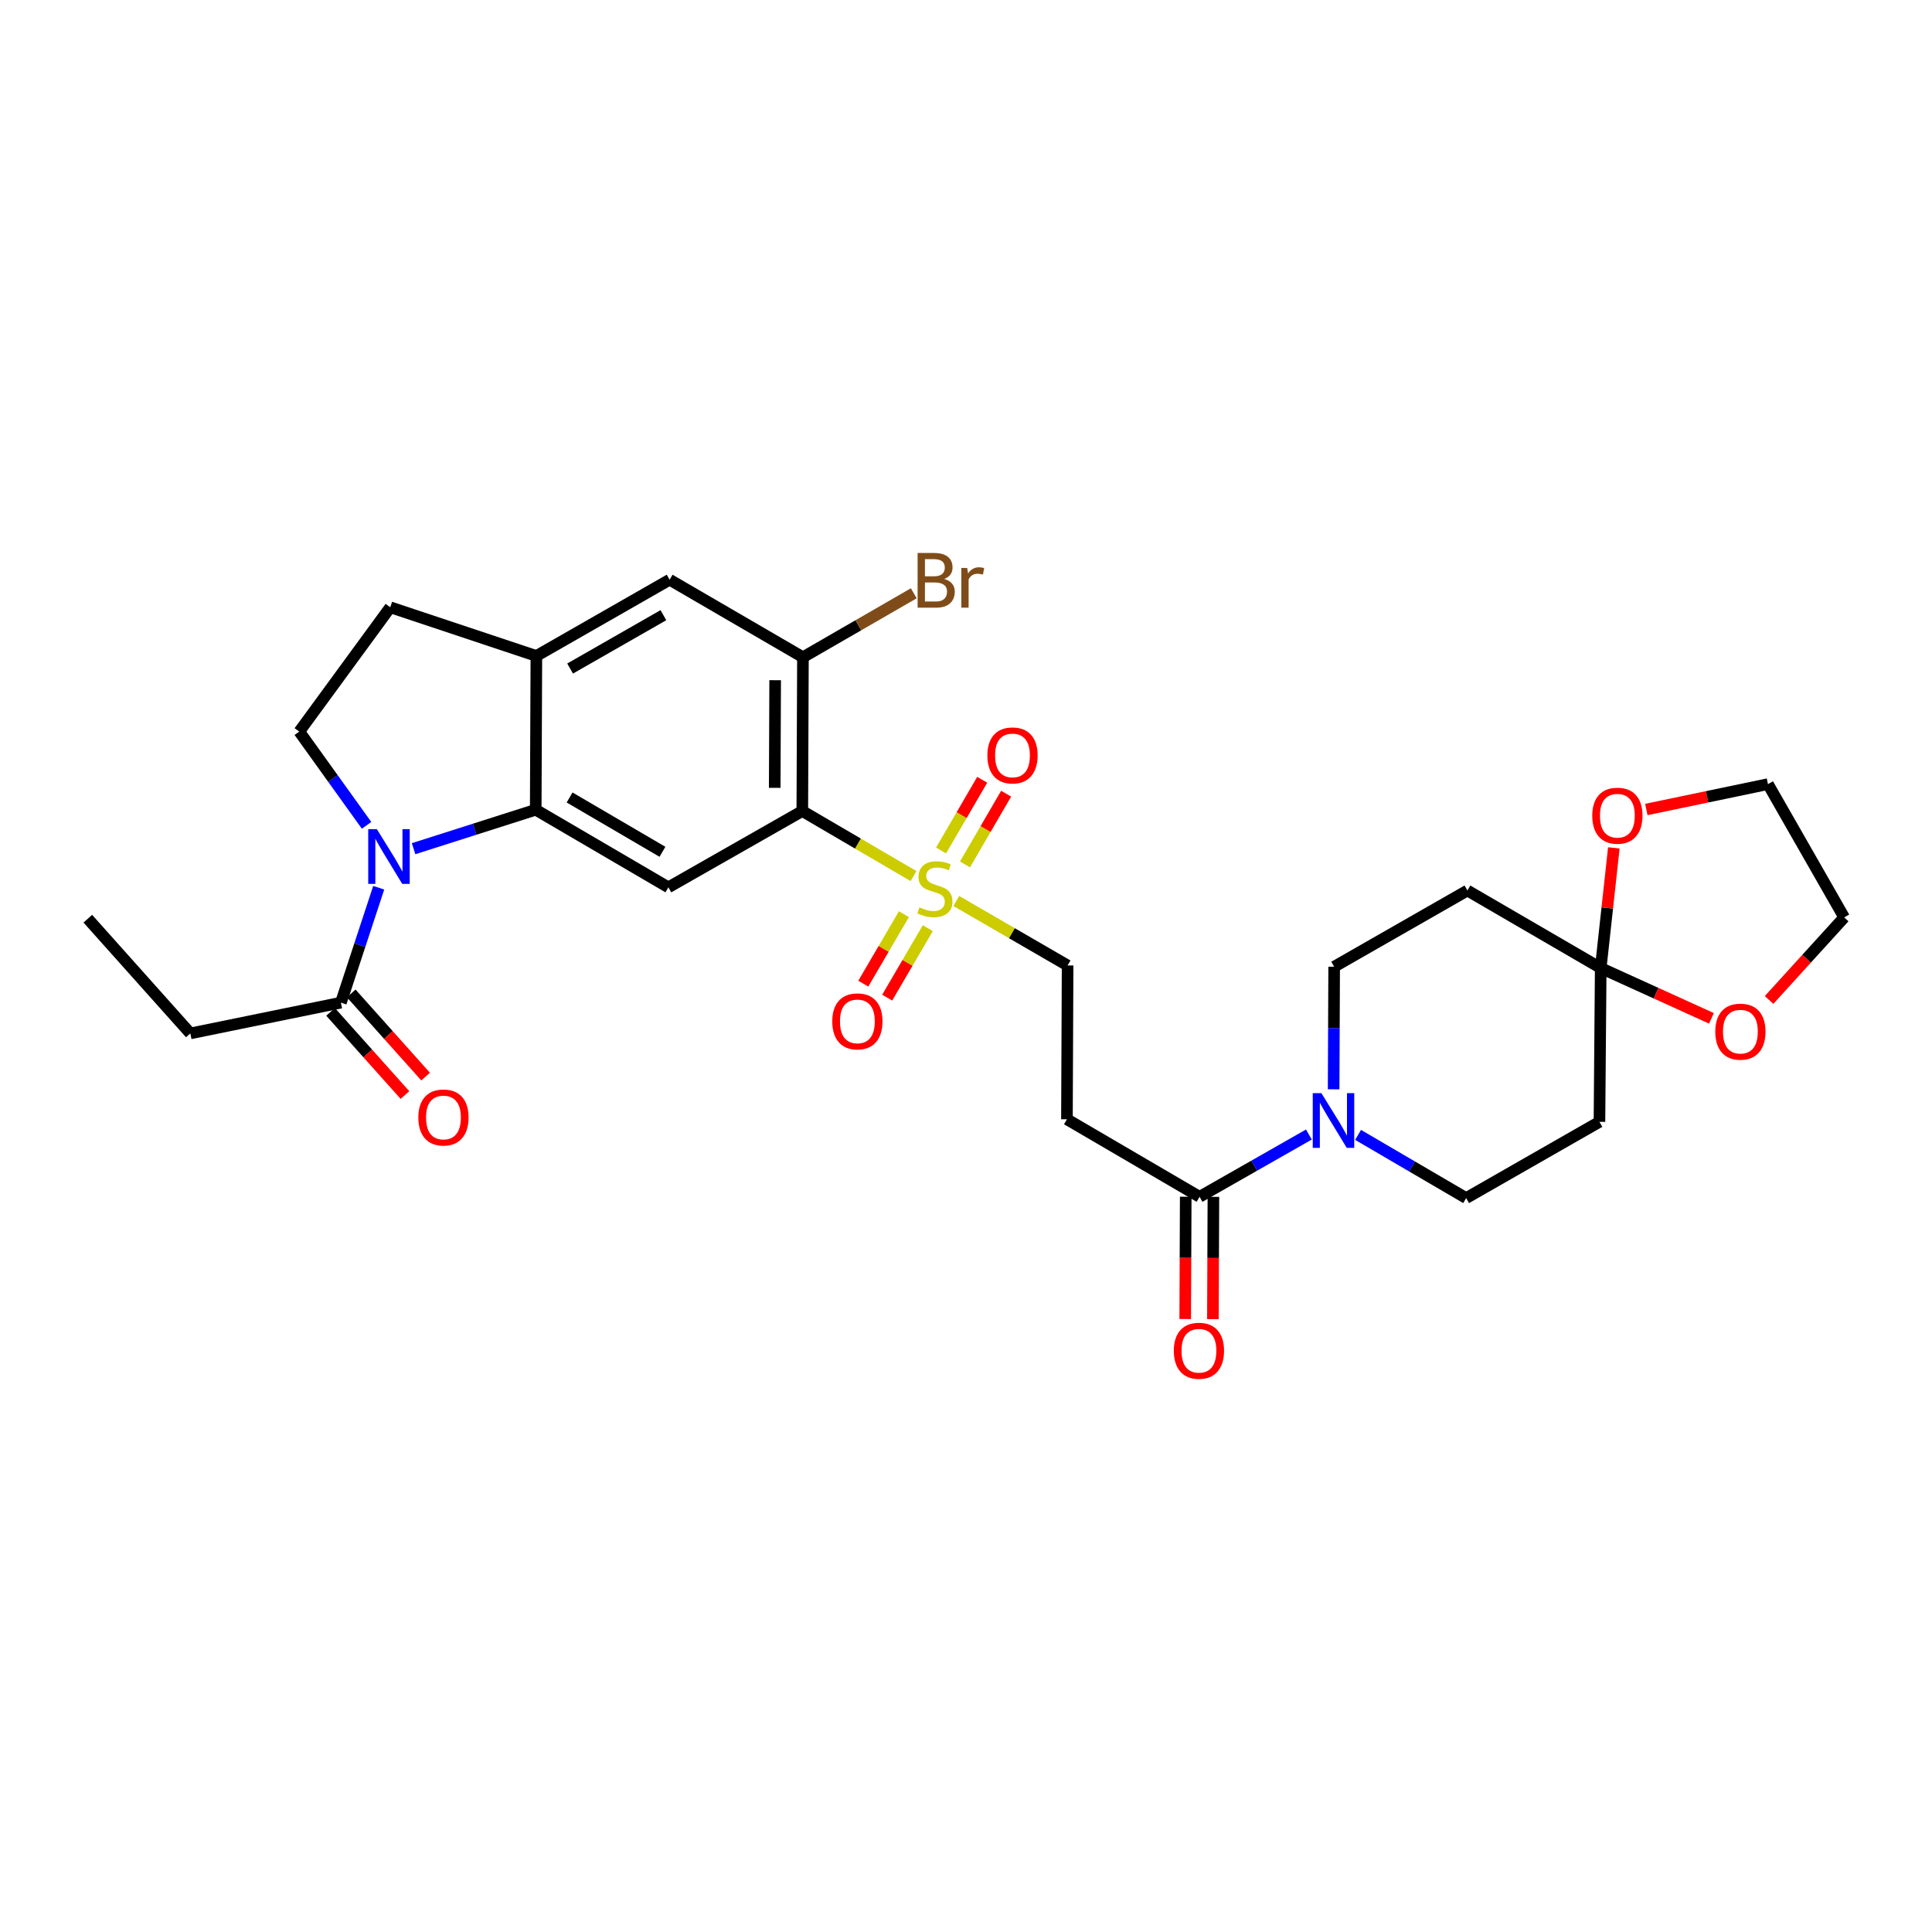<?xml version='1.0' encoding='iso-8859-1'?>
<svg version='1.1' baseProfile='full'
              xmlns='http://www.w3.org/2000/svg'
                      xmlns:rdkit='http://www.rdkit.org/xml'
                      xmlns:xlink='http://www.w3.org/1999/xlink'
                  xml:space='preserve'
width='1000px' height='1000px' viewBox='0 0 1000 1000'>
<!-- END OF HEADER -->
<rect style='opacity:1.0;fill:#FFFFFF;stroke:none' width='1000' height='1000' x='0' y='0'> </rect>
<path class='bond-0' d='M 472.836,453.461 L 444.054,436.625' style='fill:none;fill-rule:evenodd;stroke:#CCCC00;stroke-width:6px;stroke-linecap:butt;stroke-linejoin:miter;stroke-opacity:1' />
<path class='bond-0' d='M 444.054,436.625 L 415.273,419.789' style='fill:none;fill-rule:evenodd;stroke:#000000;stroke-width:6px;stroke-linecap:butt;stroke-linejoin:miter;stroke-opacity:1' />
<path class='bond-13' d='M 494.968,466.346 L 523.778,483.039' style='fill:none;fill-rule:evenodd;stroke:#CCCC00;stroke-width:6px;stroke-linecap:butt;stroke-linejoin:miter;stroke-opacity:1' />
<path class='bond-13' d='M 523.778,483.039 L 552.589,499.731' style='fill:none;fill-rule:evenodd;stroke:#000000;stroke-width:6px;stroke-linecap:butt;stroke-linejoin:miter;stroke-opacity:1' />
<path class='bond-16' d='M 499.475,447.423 L 510.126,429.12' style='fill:none;fill-rule:evenodd;stroke:#CCCC00;stroke-width:6px;stroke-linecap:butt;stroke-linejoin:miter;stroke-opacity:1' />
<path class='bond-16' d='M 510.126,429.12 L 520.778,410.817' style='fill:none;fill-rule:evenodd;stroke:#FF0000;stroke-width:6px;stroke-linecap:butt;stroke-linejoin:miter;stroke-opacity:1' />
<path class='bond-16' d='M 487.09,440.215 L 497.741,421.912' style='fill:none;fill-rule:evenodd;stroke:#CCCC00;stroke-width:6px;stroke-linecap:butt;stroke-linejoin:miter;stroke-opacity:1' />
<path class='bond-16' d='M 497.741,421.912 L 508.393,403.609' style='fill:none;fill-rule:evenodd;stroke:#FF0000;stroke-width:6px;stroke-linecap:butt;stroke-linejoin:miter;stroke-opacity:1' />
<path class='bond-17' d='M 467.859,473.188 L 457.35,491.167' style='fill:none;fill-rule:evenodd;stroke:#CCCC00;stroke-width:6px;stroke-linecap:butt;stroke-linejoin:miter;stroke-opacity:1' />
<path class='bond-17' d='M 457.35,491.167 L 446.841,509.146' style='fill:none;fill-rule:evenodd;stroke:#FF0000;stroke-width:6px;stroke-linecap:butt;stroke-linejoin:miter;stroke-opacity:1' />
<path class='bond-17' d='M 480.23,480.418 L 469.721,498.398' style='fill:none;fill-rule:evenodd;stroke:#CCCC00;stroke-width:6px;stroke-linecap:butt;stroke-linejoin:miter;stroke-opacity:1' />
<path class='bond-17' d='M 469.721,498.398 L 459.213,516.377' style='fill:none;fill-rule:evenodd;stroke:#FF0000;stroke-width:6px;stroke-linecap:butt;stroke-linejoin:miter;stroke-opacity:1' />
<path class='bond-3' d='M 415.273,419.789 L 345.951,459.282' style='fill:none;fill-rule:evenodd;stroke:#000000;stroke-width:6px;stroke-linecap:butt;stroke-linejoin:miter;stroke-opacity:1' />
<path class='bond-6' d='M 415.273,419.789 L 415.6,340.189' style='fill:none;fill-rule:evenodd;stroke:#000000;stroke-width:6px;stroke-linecap:butt;stroke-linejoin:miter;stroke-opacity:1' />
<path class='bond-6' d='M 400.993,407.79 L 401.221,352.07' style='fill:none;fill-rule:evenodd;stroke:#000000;stroke-width:6px;stroke-linecap:butt;stroke-linejoin:miter;stroke-opacity:1' />
<path class='bond-1' d='M 214.068,439.284 L 245.678,429.202' style='fill:none;fill-rule:evenodd;stroke:#0000FF;stroke-width:6px;stroke-linecap:butt;stroke-linejoin:miter;stroke-opacity:1' />
<path class='bond-1' d='M 245.678,429.202 L 277.289,419.12' style='fill:none;fill-rule:evenodd;stroke:#000000;stroke-width:6px;stroke-linecap:butt;stroke-linejoin:miter;stroke-opacity:1' />
<path class='bond-9' d='M 196.02,459.495 L 186.235,489.23' style='fill:none;fill-rule:evenodd;stroke:#0000FF;stroke-width:6px;stroke-linecap:butt;stroke-linejoin:miter;stroke-opacity:1' />
<path class='bond-9' d='M 186.235,489.23 L 176.449,518.965' style='fill:none;fill-rule:evenodd;stroke:#000000;stroke-width:6px;stroke-linecap:butt;stroke-linejoin:miter;stroke-opacity:1' />
<path class='bond-11' d='M 189.739,427.195 L 172.319,402.933' style='fill:none;fill-rule:evenodd;stroke:#0000FF;stroke-width:6px;stroke-linecap:butt;stroke-linejoin:miter;stroke-opacity:1' />
<path class='bond-11' d='M 172.319,402.933 L 154.9,378.671' style='fill:none;fill-rule:evenodd;stroke:#000000;stroke-width:6px;stroke-linecap:butt;stroke-linejoin:miter;stroke-opacity:1' />
<path class='bond-2' d='M 277.289,419.12 L 345.951,459.282' style='fill:none;fill-rule:evenodd;stroke:#000000;stroke-width:6px;stroke-linecap:butt;stroke-linejoin:miter;stroke-opacity:1' />
<path class='bond-2' d='M 294.823,412.776 L 342.886,440.889' style='fill:none;fill-rule:evenodd;stroke:#000000;stroke-width:6px;stroke-linecap:butt;stroke-linejoin:miter;stroke-opacity:1' />
<path class='bond-30' d='M 277.289,419.12 L 277.623,339.52' style='fill:none;fill-rule:evenodd;stroke:#000000;stroke-width:6px;stroke-linecap:butt;stroke-linejoin:miter;stroke-opacity:1' />
<path class='bond-4' d='M 677.481,587.23 L 649.187,603.346' style='fill:none;fill-rule:evenodd;stroke:#0000FF;stroke-width:6px;stroke-linecap:butt;stroke-linejoin:miter;stroke-opacity:1' />
<path class='bond-4' d='M 649.187,603.346 L 620.893,619.462' style='fill:none;fill-rule:evenodd;stroke:#000000;stroke-width:6px;stroke-linecap:butt;stroke-linejoin:miter;stroke-opacity:1' />
<path class='bond-18' d='M 690.285,563.826 L 690.421,532.105' style='fill:none;fill-rule:evenodd;stroke:#0000FF;stroke-width:6px;stroke-linecap:butt;stroke-linejoin:miter;stroke-opacity:1' />
<path class='bond-18' d='M 690.421,532.105 L 690.558,500.384' style='fill:none;fill-rule:evenodd;stroke:#000000;stroke-width:6px;stroke-linecap:butt;stroke-linejoin:miter;stroke-opacity:1' />
<path class='bond-19' d='M 702.944,587.42 L 730.91,603.775' style='fill:none;fill-rule:evenodd;stroke:#0000FF;stroke-width:6px;stroke-linecap:butt;stroke-linejoin:miter;stroke-opacity:1' />
<path class='bond-19' d='M 730.91,603.775 L 758.877,620.13' style='fill:none;fill-rule:evenodd;stroke:#000000;stroke-width:6px;stroke-linecap:butt;stroke-linejoin:miter;stroke-opacity:1' />
<path class='bond-5' d='M 828.526,501.053 L 759.53,460.93' style='fill:none;fill-rule:evenodd;stroke:#000000;stroke-width:6px;stroke-linecap:butt;stroke-linejoin:miter;stroke-opacity:1' />
<path class='bond-20' d='M 828.526,501.053 L 831.922,469.96' style='fill:none;fill-rule:evenodd;stroke:#000000;stroke-width:6px;stroke-linecap:butt;stroke-linejoin:miter;stroke-opacity:1' />
<path class='bond-20' d='M 831.922,469.96 L 835.319,438.866' style='fill:none;fill-rule:evenodd;stroke:#FF0000;stroke-width:6px;stroke-linecap:butt;stroke-linejoin:miter;stroke-opacity:1' />
<path class='bond-21' d='M 828.526,501.053 L 857.183,514.072' style='fill:none;fill-rule:evenodd;stroke:#000000;stroke-width:6px;stroke-linecap:butt;stroke-linejoin:miter;stroke-opacity:1' />
<path class='bond-21' d='M 857.183,514.072 L 885.841,527.091' style='fill:none;fill-rule:evenodd;stroke:#FF0000;stroke-width:6px;stroke-linecap:butt;stroke-linejoin:miter;stroke-opacity:1' />
<path class='bond-32' d='M 828.526,501.053 L 827.873,580.661' style='fill:none;fill-rule:evenodd;stroke:#000000;stroke-width:6px;stroke-linecap:butt;stroke-linejoin:miter;stroke-opacity:1' />
<path class='bond-12' d='M 415.6,340.189 L 346.603,300.059' style='fill:none;fill-rule:evenodd;stroke:#000000;stroke-width:6px;stroke-linecap:butt;stroke-linejoin:miter;stroke-opacity:1' />
<path class='bond-25' d='M 415.6,340.189 L 444.28,323.637' style='fill:none;fill-rule:evenodd;stroke:#000000;stroke-width:6px;stroke-linecap:butt;stroke-linejoin:miter;stroke-opacity:1' />
<path class='bond-25' d='M 444.28,323.637 L 472.961,307.086' style='fill:none;fill-rule:evenodd;stroke:#7F4C19;stroke-width:6px;stroke-linecap:butt;stroke-linejoin:miter;stroke-opacity:1' />
<path class='bond-7' d='M 620.893,619.462 L 552.247,579.339' style='fill:none;fill-rule:evenodd;stroke:#000000;stroke-width:6px;stroke-linecap:butt;stroke-linejoin:miter;stroke-opacity:1' />
<path class='bond-23' d='M 613.728,619.432 L 613.598,651.081' style='fill:none;fill-rule:evenodd;stroke:#000000;stroke-width:6px;stroke-linecap:butt;stroke-linejoin:miter;stroke-opacity:1' />
<path class='bond-23' d='M 613.598,651.081 L 613.468,682.73' style='fill:none;fill-rule:evenodd;stroke:#FF0000;stroke-width:6px;stroke-linecap:butt;stroke-linejoin:miter;stroke-opacity:1' />
<path class='bond-23' d='M 628.057,619.491 L 627.928,651.14' style='fill:none;fill-rule:evenodd;stroke:#000000;stroke-width:6px;stroke-linecap:butt;stroke-linejoin:miter;stroke-opacity:1' />
<path class='bond-23' d='M 627.928,651.14 L 627.798,682.789' style='fill:none;fill-rule:evenodd;stroke:#FF0000;stroke-width:6px;stroke-linecap:butt;stroke-linejoin:miter;stroke-opacity:1' />
<path class='bond-8' d='M 277.623,339.52 L 346.603,300.059' style='fill:none;fill-rule:evenodd;stroke:#000000;stroke-width:6px;stroke-linecap:butt;stroke-linejoin:miter;stroke-opacity:1' />
<path class='bond-8' d='M 295.086,346.039 L 343.372,318.416' style='fill:none;fill-rule:evenodd;stroke:#000000;stroke-width:6px;stroke-linecap:butt;stroke-linejoin:miter;stroke-opacity:1' />
<path class='bond-22' d='M 277.623,339.52 L 202.004,314.324' style='fill:none;fill-rule:evenodd;stroke:#000000;stroke-width:6px;stroke-linecap:butt;stroke-linejoin:miter;stroke-opacity:1' />
<path class='bond-24' d='M 171.109,523.74 L 190.357,545.267' style='fill:none;fill-rule:evenodd;stroke:#000000;stroke-width:6px;stroke-linecap:butt;stroke-linejoin:miter;stroke-opacity:1' />
<path class='bond-24' d='M 190.357,545.267 L 209.606,566.793' style='fill:none;fill-rule:evenodd;stroke:#FF0000;stroke-width:6px;stroke-linecap:butt;stroke-linejoin:miter;stroke-opacity:1' />
<path class='bond-24' d='M 181.79,514.189 L 201.039,535.715' style='fill:none;fill-rule:evenodd;stroke:#000000;stroke-width:6px;stroke-linecap:butt;stroke-linejoin:miter;stroke-opacity:1' />
<path class='bond-24' d='M 201.039,535.715 L 220.288,557.242' style='fill:none;fill-rule:evenodd;stroke:#FF0000;stroke-width:6px;stroke-linecap:butt;stroke-linejoin:miter;stroke-opacity:1' />
<path class='bond-26' d='M 176.449,518.965 L 98.521,534.894' style='fill:none;fill-rule:evenodd;stroke:#000000;stroke-width:6px;stroke-linecap:butt;stroke-linejoin:miter;stroke-opacity:1' />
<path class='bond-10' d='M 552.247,579.339 L 552.589,499.731' style='fill:none;fill-rule:evenodd;stroke:#000000;stroke-width:6px;stroke-linecap:butt;stroke-linejoin:miter;stroke-opacity:1' />
<path class='bond-31' d='M 154.9,378.671 L 202.004,314.324' style='fill:none;fill-rule:evenodd;stroke:#000000;stroke-width:6px;stroke-linecap:butt;stroke-linejoin:miter;stroke-opacity:1' />
<path class='bond-14' d='M 827.873,580.661 L 758.877,620.13' style='fill:none;fill-rule:evenodd;stroke:#000000;stroke-width:6px;stroke-linecap:butt;stroke-linejoin:miter;stroke-opacity:1' />
<path class='bond-15' d='M 759.53,460.93 L 690.558,500.384' style='fill:none;fill-rule:evenodd;stroke:#000000;stroke-width:6px;stroke-linecap:butt;stroke-linejoin:miter;stroke-opacity:1' />
<path class='bond-28' d='M 852.138,418.994 L 883.615,412.426' style='fill:none;fill-rule:evenodd;stroke:#FF0000;stroke-width:6px;stroke-linecap:butt;stroke-linejoin:miter;stroke-opacity:1' />
<path class='bond-28' d='M 883.615,412.426 L 915.092,405.858' style='fill:none;fill-rule:evenodd;stroke:#000000;stroke-width:6px;stroke-linecap:butt;stroke-linejoin:miter;stroke-opacity:1' />
<path class='bond-27' d='M 915.668,517.583 L 935.107,496.215' style='fill:none;fill-rule:evenodd;stroke:#FF0000;stroke-width:6px;stroke-linecap:butt;stroke-linejoin:miter;stroke-opacity:1' />
<path class='bond-27' d='M 935.107,496.215 L 954.545,474.846' style='fill:none;fill-rule:evenodd;stroke:#000000;stroke-width:6px;stroke-linecap:butt;stroke-linejoin:miter;stroke-opacity:1' />
<path class='bond-29' d='M 98.521,534.894 L 45.455,475.515' style='fill:none;fill-rule:evenodd;stroke:#000000;stroke-width:6px;stroke-linecap:butt;stroke-linejoin:miter;stroke-opacity:1' />
<path class='bond-33' d='M 954.545,474.846 L 915.092,405.858' style='fill:none;fill-rule:evenodd;stroke:#000000;stroke-width:6px;stroke-linecap:butt;stroke-linejoin:miter;stroke-opacity:1' />
<path  class='atom-0' d='M 475.903 469.655
Q 476.223 469.775, 477.543 470.335
Q 478.863 470.895, 480.303 471.255
Q 481.783 471.575, 483.223 471.575
Q 485.903 471.575, 487.463 470.295
Q 489.023 468.975, 489.023 466.695
Q 489.023 465.135, 488.223 464.175
Q 487.463 463.215, 486.263 462.695
Q 485.063 462.175, 483.063 461.575
Q 480.543 460.815, 479.023 460.095
Q 477.543 459.375, 476.463 457.855
Q 475.423 456.335, 475.423 453.775
Q 475.423 450.215, 477.823 448.015
Q 480.263 445.815, 485.063 445.815
Q 488.343 445.815, 492.063 447.375
L 491.143 450.455
Q 487.743 449.055, 485.183 449.055
Q 482.423 449.055, 480.903 450.215
Q 479.383 451.335, 479.423 453.295
Q 479.423 454.815, 480.183 455.735
Q 480.983 456.655, 482.103 457.175
Q 483.263 457.695, 485.183 458.295
Q 487.743 459.095, 489.263 459.895
Q 490.783 460.695, 491.863 462.335
Q 492.983 463.935, 492.983 466.695
Q 492.983 470.615, 490.343 472.735
Q 487.743 474.815, 483.383 474.815
Q 480.863 474.815, 478.943 474.255
Q 477.063 473.735, 474.823 472.815
L 475.903 469.655
' fill='#CCCC00'/>
<path  class='atom-2' d='M 195.075 429.185
L 204.355 444.185
Q 205.275 445.665, 206.755 448.345
Q 208.235 451.025, 208.315 451.185
L 208.315 429.185
L 212.075 429.185
L 212.075 457.505
L 208.195 457.505
L 198.235 441.105
Q 197.075 439.185, 195.835 436.985
Q 194.635 434.785, 194.275 434.105
L 194.275 457.505
L 190.595 457.505
L 190.595 429.185
L 195.075 429.185
' fill='#0000FF'/>
<path  class='atom-5' d='M 683.955 565.816
L 693.235 580.816
Q 694.155 582.296, 695.635 584.976
Q 697.115 587.656, 697.195 587.816
L 697.195 565.816
L 700.955 565.816
L 700.955 594.136
L 697.075 594.136
L 687.115 577.736
Q 685.955 575.816, 684.715 573.616
Q 683.515 571.416, 683.155 570.736
L 683.155 594.136
L 679.475 594.136
L 679.475 565.816
L 683.955 565.816
' fill='#0000FF'/>
<path  class='atom-17' d='M 511.065 391.003
Q 511.065 384.203, 514.425 380.403
Q 517.785 376.603, 524.065 376.603
Q 530.345 376.603, 533.705 380.403
Q 537.065 384.203, 537.065 391.003
Q 537.065 397.883, 533.665 401.803
Q 530.265 405.683, 524.065 405.683
Q 517.825 405.683, 514.425 401.803
Q 511.065 397.923, 511.065 391.003
M 524.065 402.483
Q 528.385 402.483, 530.705 399.603
Q 533.065 396.683, 533.065 391.003
Q 533.065 385.443, 530.705 382.643
Q 528.385 379.803, 524.065 379.803
Q 519.745 379.803, 517.385 382.603
Q 515.065 385.403, 515.065 391.003
Q 515.065 396.723, 517.385 399.603
Q 519.745 402.483, 524.065 402.483
' fill='#FF0000'/>
<path  class='atom-18' d='M 430.781 528.661
Q 430.781 521.861, 434.141 518.061
Q 437.501 514.261, 443.781 514.261
Q 450.061 514.261, 453.421 518.061
Q 456.781 521.861, 456.781 528.661
Q 456.781 535.541, 453.381 539.461
Q 449.981 543.341, 443.781 543.341
Q 437.541 543.341, 434.141 539.461
Q 430.781 535.581, 430.781 528.661
M 443.781 540.141
Q 448.101 540.141, 450.421 537.261
Q 452.781 534.341, 452.781 528.661
Q 452.781 523.101, 450.421 520.301
Q 448.101 517.461, 443.781 517.461
Q 439.461 517.461, 437.101 520.261
Q 434.781 523.061, 434.781 528.661
Q 434.781 534.381, 437.101 537.261
Q 439.461 540.141, 443.781 540.141
' fill='#FF0000'/>
<path  class='atom-21' d='M 824.148 422.201
Q 824.148 415.401, 827.508 411.601
Q 830.868 407.801, 837.148 407.801
Q 843.428 407.801, 846.788 411.601
Q 850.148 415.401, 850.148 422.201
Q 850.148 429.081, 846.748 433.001
Q 843.348 436.881, 837.148 436.881
Q 830.908 436.881, 827.508 433.001
Q 824.148 429.121, 824.148 422.201
M 837.148 433.681
Q 841.468 433.681, 843.788 430.801
Q 846.148 427.881, 846.148 422.201
Q 846.148 416.641, 843.788 413.841
Q 841.468 411.001, 837.148 411.001
Q 832.828 411.001, 830.468 413.801
Q 828.148 416.601, 828.148 422.201
Q 828.148 427.921, 830.468 430.801
Q 832.828 433.681, 837.148 433.681
' fill='#FF0000'/>
<path  class='atom-22' d='M 887.826 533.979
Q 887.826 527.179, 891.186 523.379
Q 894.546 519.579, 900.826 519.579
Q 907.106 519.579, 910.466 523.379
Q 913.826 527.179, 913.826 533.979
Q 913.826 540.859, 910.426 544.779
Q 907.026 548.659, 900.826 548.659
Q 894.586 548.659, 891.186 544.779
Q 887.826 540.899, 887.826 533.979
M 900.826 545.459
Q 905.146 545.459, 907.466 542.579
Q 909.826 539.659, 909.826 533.979
Q 909.826 528.419, 907.466 525.619
Q 905.146 522.779, 900.826 522.779
Q 896.506 522.779, 894.146 525.579
Q 891.826 528.379, 891.826 533.979
Q 891.826 539.699, 894.146 542.579
Q 896.506 545.459, 900.826 545.459
' fill='#FF0000'/>
<path  class='atom-24' d='M 607.566 699.15
Q 607.566 692.35, 610.926 688.55
Q 614.286 684.75, 620.566 684.75
Q 626.846 684.75, 630.206 688.55
Q 633.566 692.35, 633.566 699.15
Q 633.566 706.03, 630.166 709.95
Q 626.766 713.83, 620.566 713.83
Q 614.326 713.83, 610.926 709.95
Q 607.566 706.07, 607.566 699.15
M 620.566 710.63
Q 624.886 710.63, 627.206 707.75
Q 629.566 704.83, 629.566 699.15
Q 629.566 693.59, 627.206 690.79
Q 624.886 687.95, 620.566 687.95
Q 616.246 687.95, 613.886 690.75
Q 611.566 693.55, 611.566 699.15
Q 611.566 704.87, 613.886 707.75
Q 616.246 710.63, 620.566 710.63
' fill='#FF0000'/>
<path  class='atom-25' d='M 216.532 578.408
Q 216.532 571.608, 219.892 567.808
Q 223.252 564.008, 229.532 564.008
Q 235.812 564.008, 239.172 567.808
Q 242.532 571.608, 242.532 578.408
Q 242.532 585.288, 239.132 589.208
Q 235.732 593.088, 229.532 593.088
Q 223.292 593.088, 219.892 589.208
Q 216.532 585.328, 216.532 578.408
M 229.532 589.888
Q 233.852 589.888, 236.172 587.008
Q 238.532 584.088, 238.532 578.408
Q 238.532 572.848, 236.172 570.048
Q 233.852 567.208, 229.532 567.208
Q 225.212 567.208, 222.852 570.008
Q 220.532 572.808, 220.532 578.408
Q 220.532 584.128, 222.852 587.008
Q 225.212 589.888, 229.532 589.888
' fill='#FF0000'/>
<path  class='atom-26' d='M 488.712 299.665
Q 491.432 300.425, 492.792 302.105
Q 494.192 303.745, 494.192 306.185
Q 494.192 310.105, 491.672 312.345
Q 489.192 314.545, 484.472 314.545
L 474.952 314.545
L 474.952 286.225
L 483.312 286.225
Q 488.152 286.225, 490.592 288.185
Q 493.032 290.145, 493.032 293.745
Q 493.032 298.025, 488.712 299.665
M 478.752 289.425
L 478.752 298.305
L 483.312 298.305
Q 486.112 298.305, 487.552 297.185
Q 489.032 296.025, 489.032 293.745
Q 489.032 289.425, 483.312 289.425
L 478.752 289.425
M 484.472 311.345
Q 487.232 311.345, 488.712 310.025
Q 490.192 308.705, 490.192 306.185
Q 490.192 303.865, 488.552 302.705
Q 486.952 301.505, 483.872 301.505
L 478.752 301.505
L 478.752 311.345
L 484.472 311.345
' fill='#7F4C19'/>
<path  class='atom-26' d='M 500.632 293.985
L 501.072 296.825
Q 503.232 293.625, 506.752 293.625
Q 507.872 293.625, 509.392 294.025
L 508.792 297.385
Q 507.072 296.985, 506.112 296.985
Q 504.432 296.985, 503.312 297.665
Q 502.232 298.305, 501.352 299.865
L 501.352 314.545
L 497.592 314.545
L 497.592 293.985
L 500.632 293.985
' fill='#7F4C19'/>
</svg>
